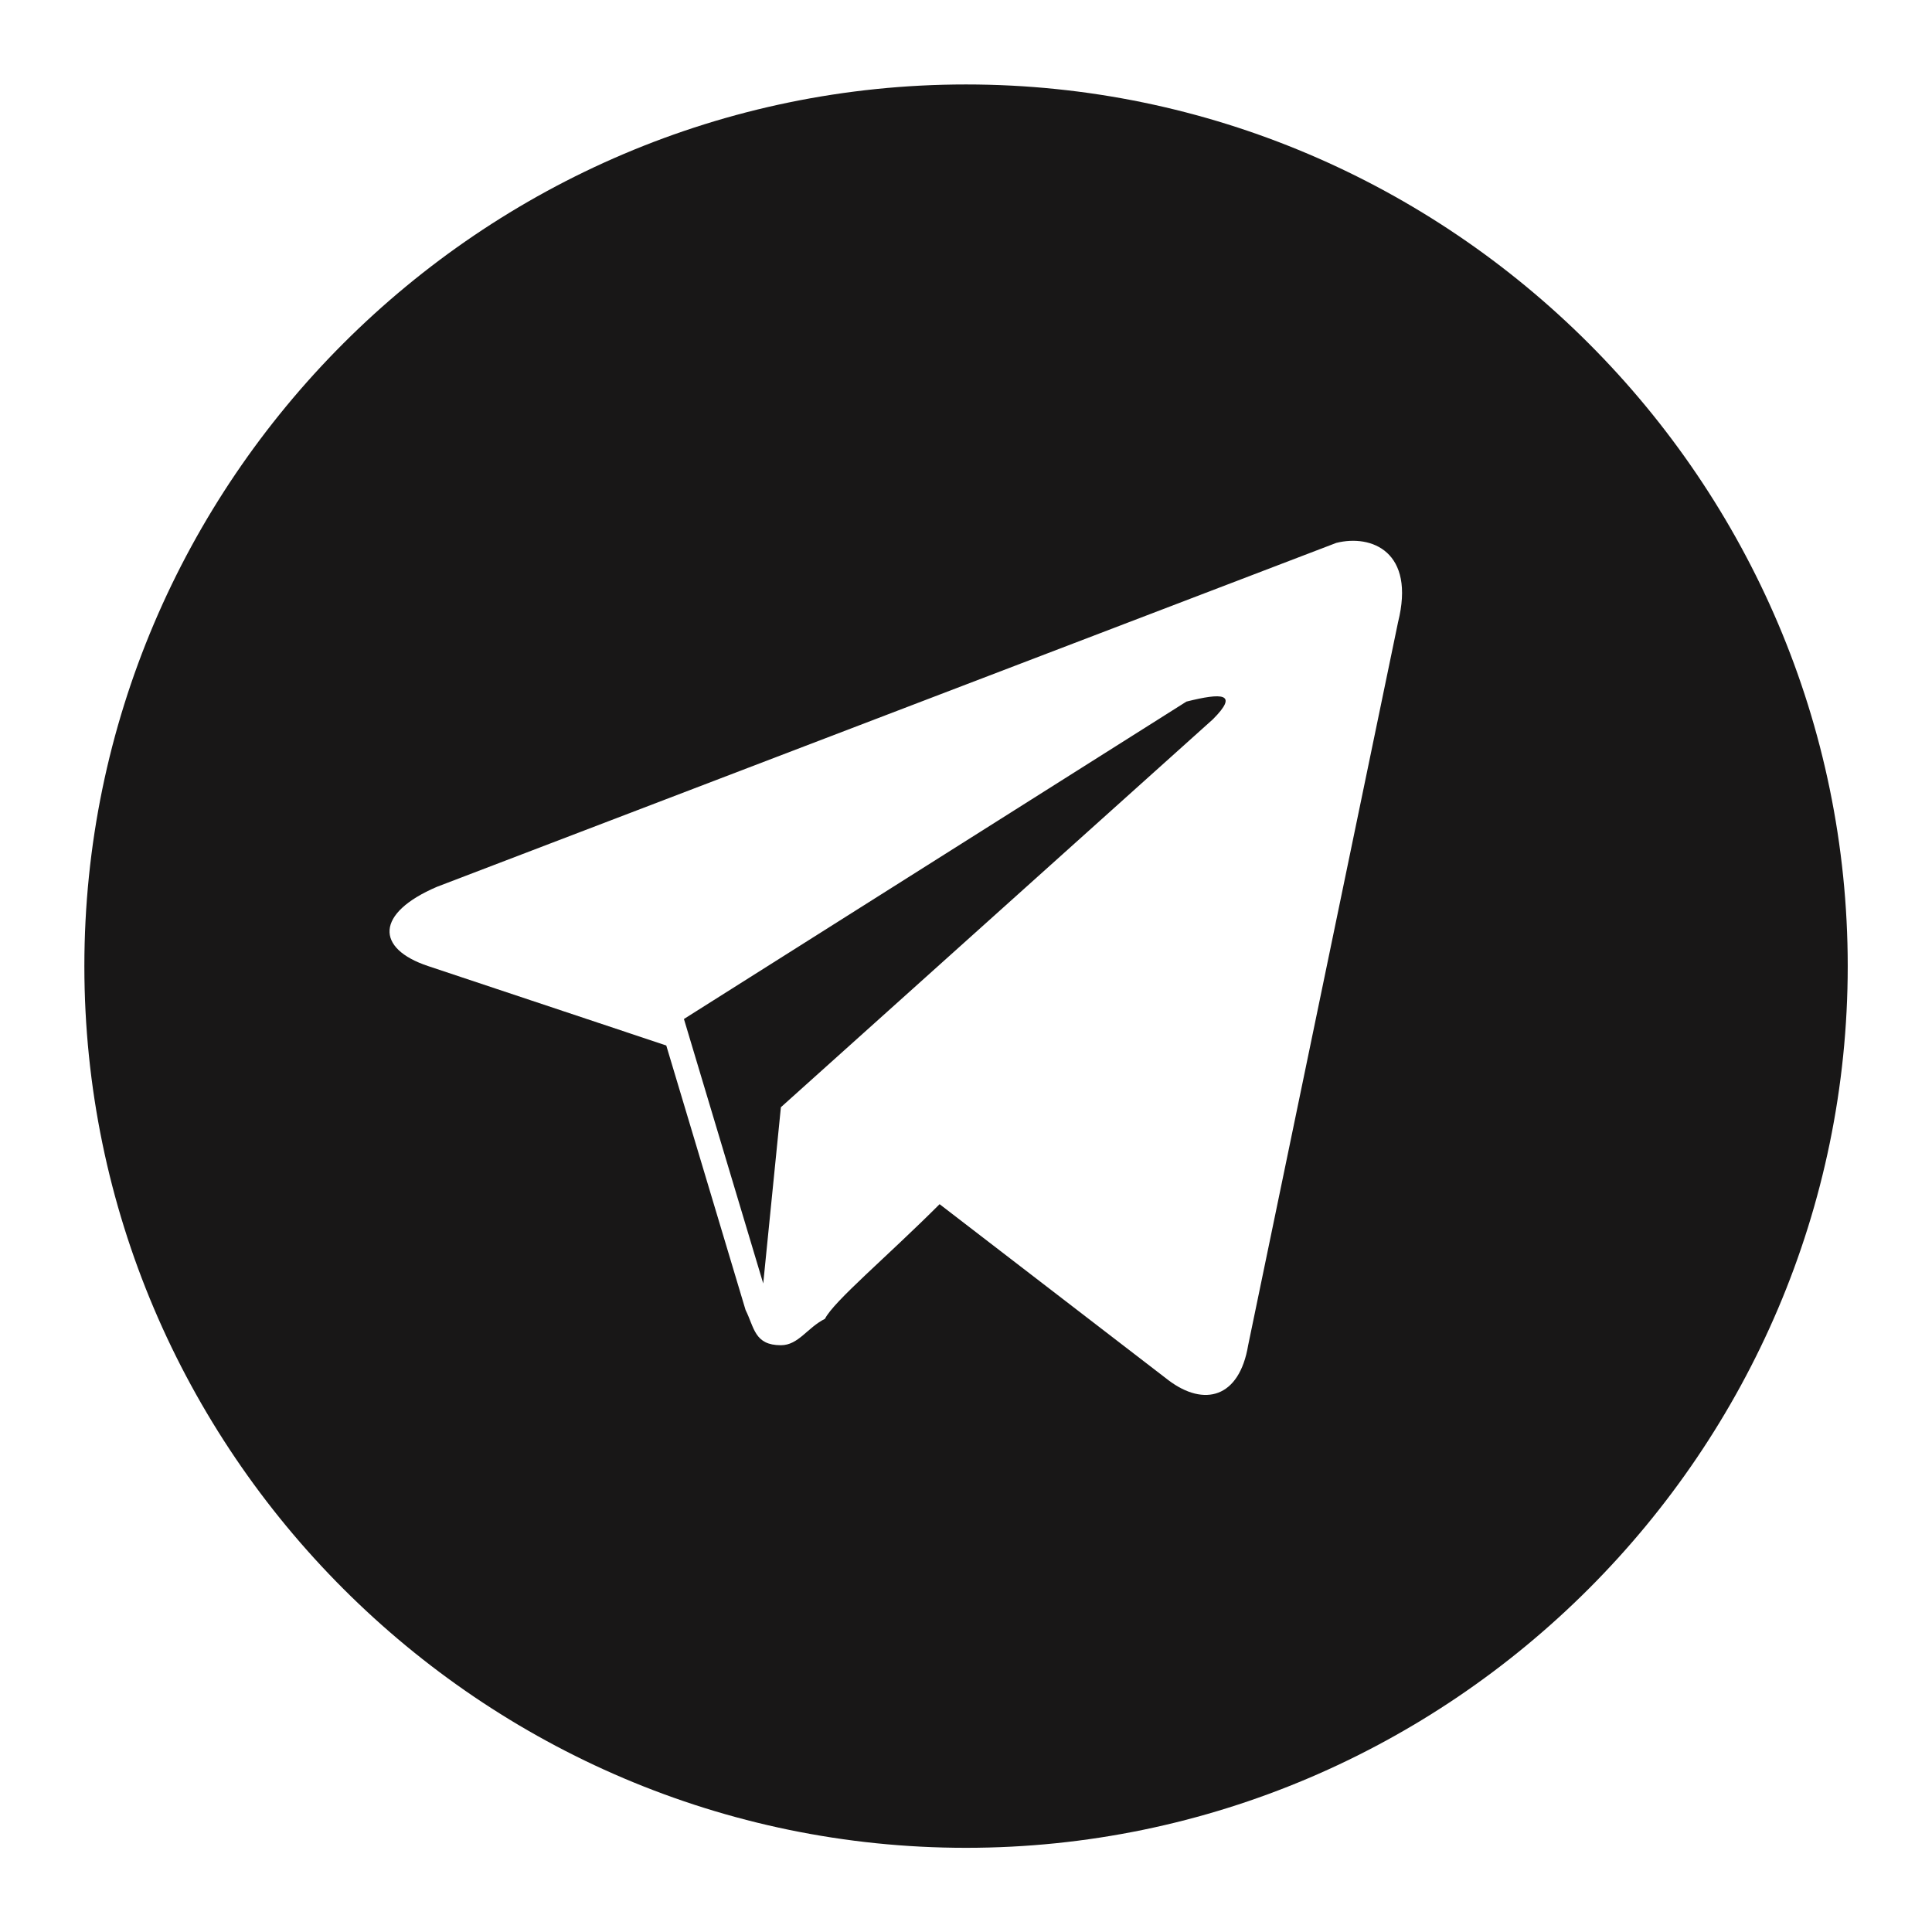 <?xml version="1.0" encoding="UTF-8"?> <svg xmlns="http://www.w3.org/2000/svg" width="21" height="21" viewBox="0 0 21 21" fill="none"><path d="M10.5 0.918C5.229 0.918 0.917 5.23 0.917 10.501C0.917 15.772 5.229 20.085 10.5 20.085C15.771 20.085 20.084 15.772 20.084 10.501C20.084 5.23 15.771 0.918 10.5 0.918ZM15.196 6.764L13.567 14.622C13.471 15.197 13.088 15.293 12.704 15.005L10.213 13.089C9.638 13.664 9.063 14.143 8.967 14.335C8.775 14.431 8.679 14.622 8.488 14.622C8.2 14.622 8.2 14.431 8.104 14.239L7.242 11.364L4.654 10.501C4.079 10.31 4.079 9.926 4.75 9.639L14.525 5.901C14.909 5.805 15.388 5.997 15.196 6.764ZM12.896 7.626L7.434 11.076L8.296 13.951L8.488 12.035L13.184 7.818C13.471 7.53 13.28 7.53 12.896 7.626Z" fill="#181717"></path></svg> 